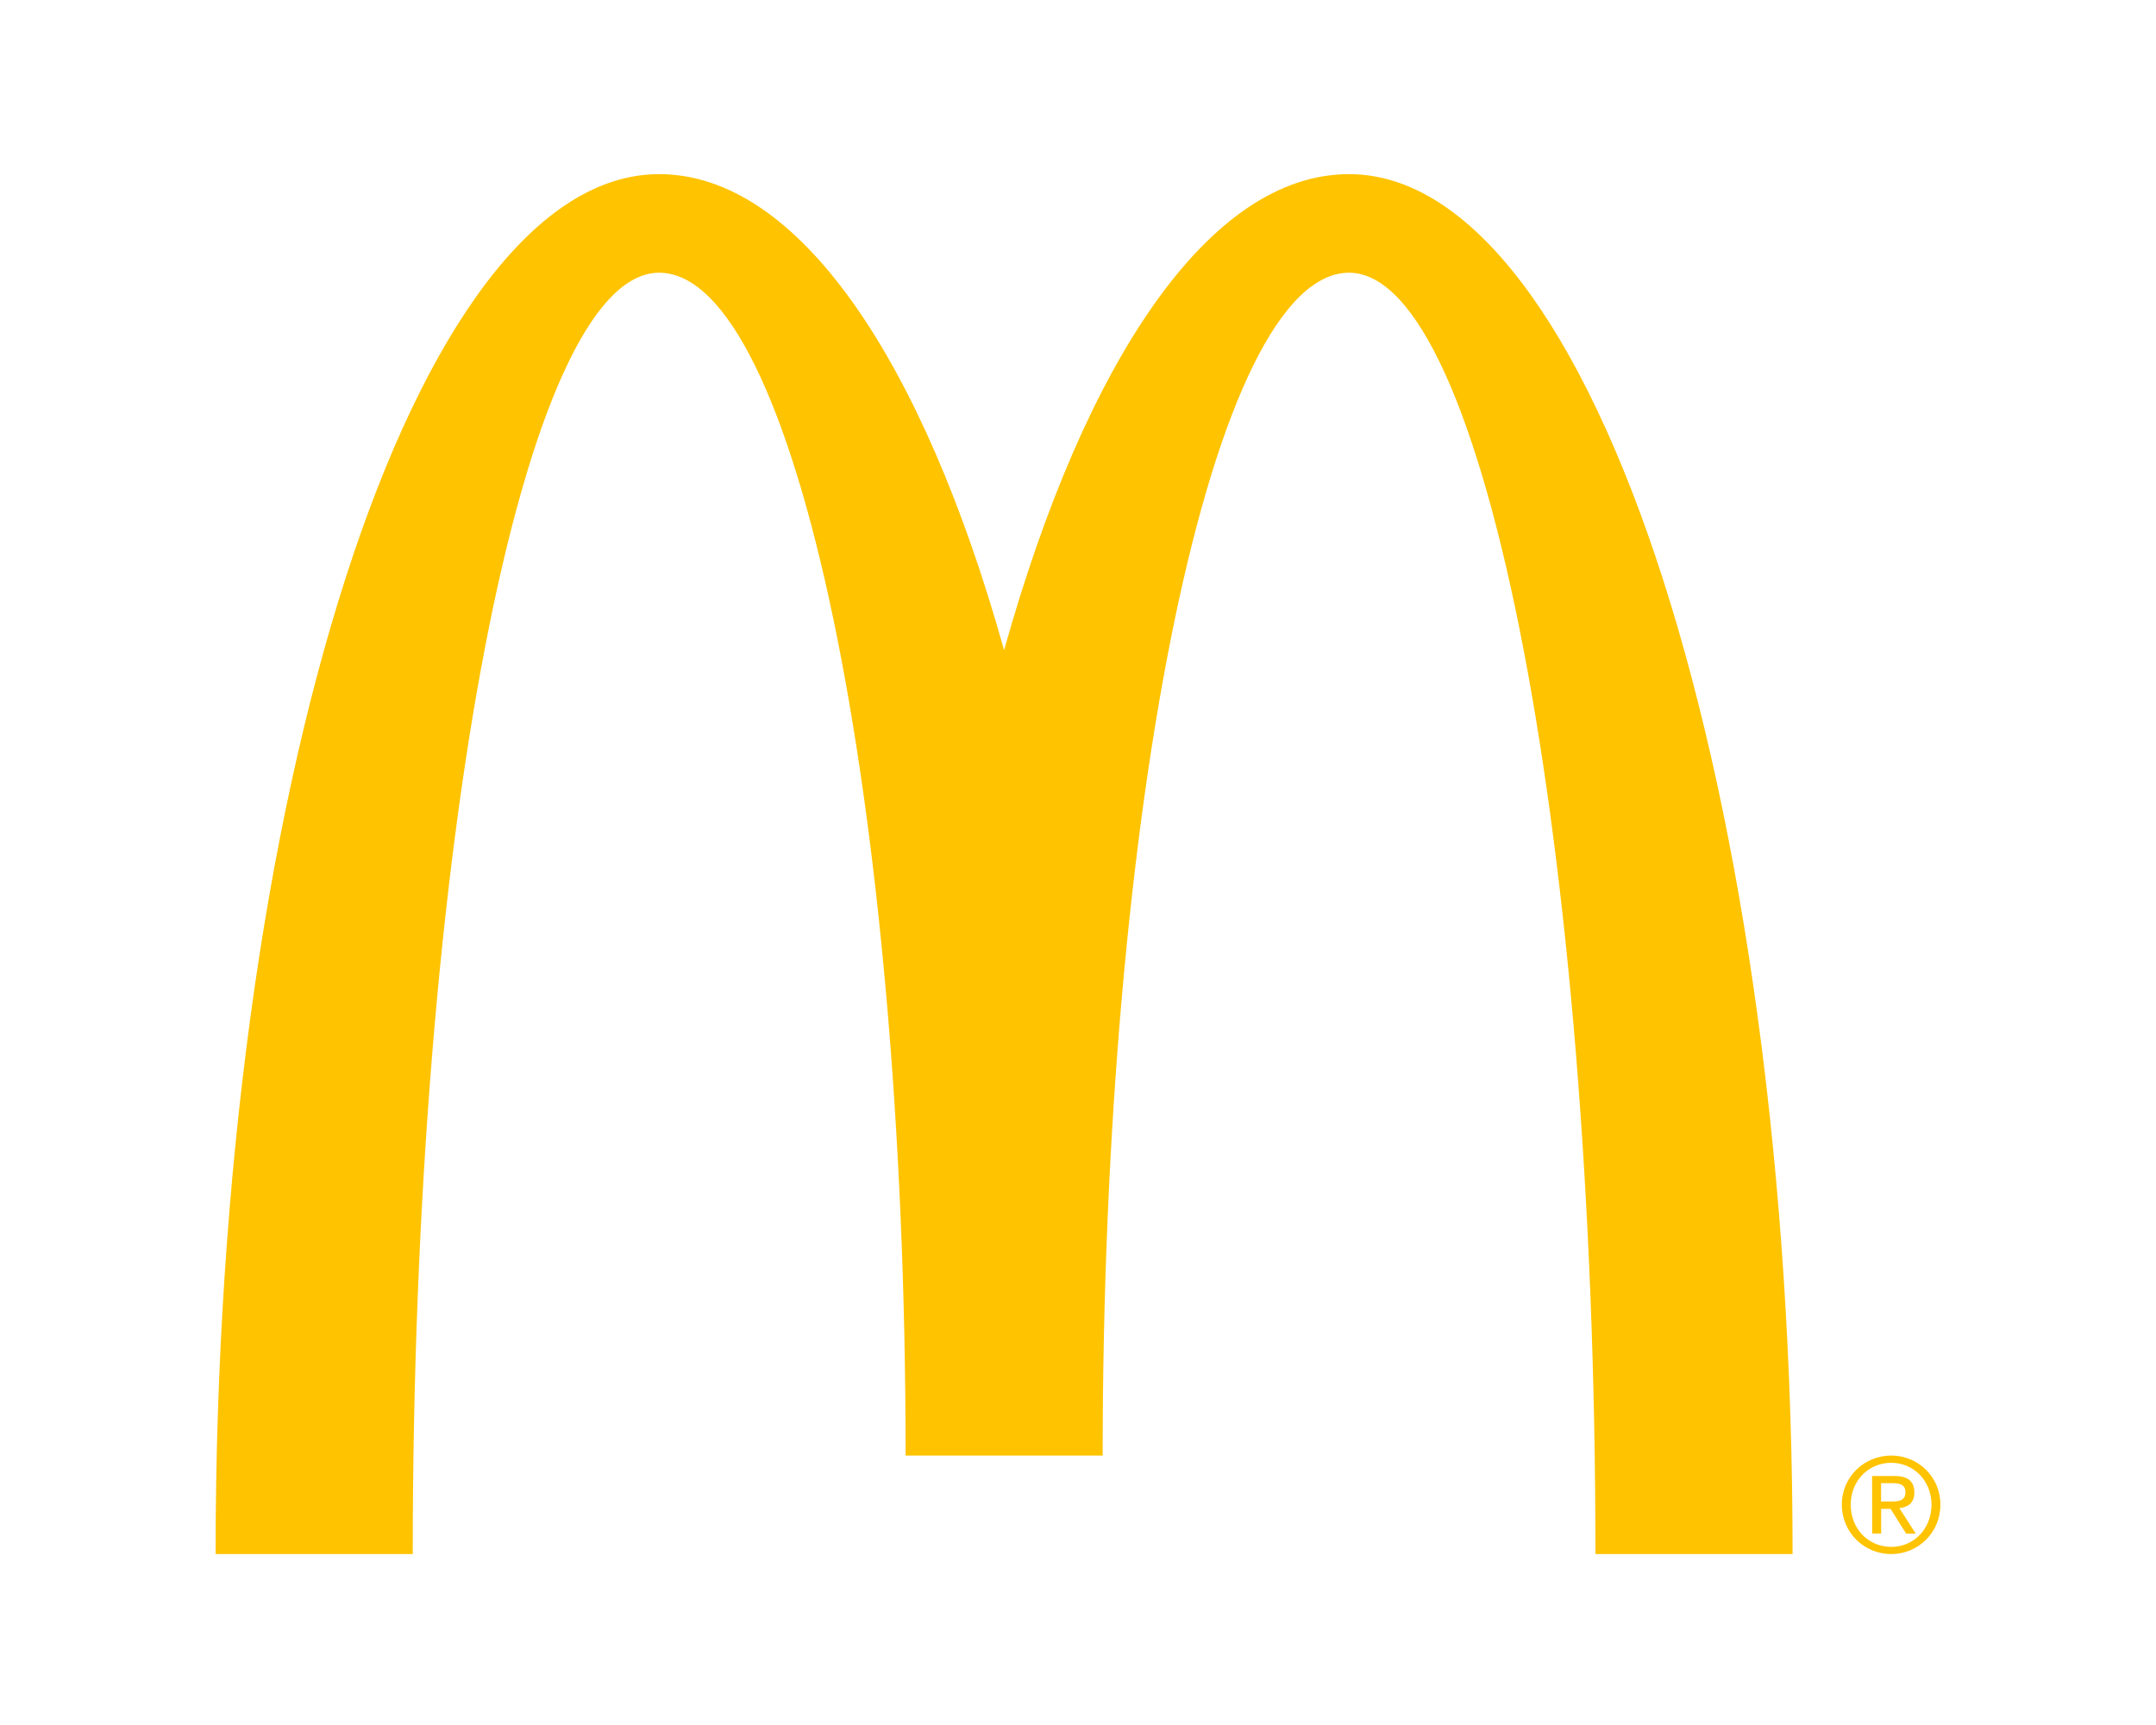 <?xml version="1.0" encoding="utf-8"?>
<!-- Generator: Adobe Illustrator 19.0.0, SVG Export Plug-In . SVG Version: 6.00 Build 0)  -->
<svg version="1.1" id="图层_1" xmlns="http://www.w3.org/2000/svg" xmlns:xlink="http://www.w3.org/1999/xlink" x="0px" y="0px"
	 width="2500px" height="2000px" viewBox="1100 -850 2500 2000" style="enable-background:new 1100 -850 2500 2000;"
	 xml:space="preserve">
<style type="text/css">
	.st0{fill:#FFC300;}
</style>
<g>
	<path class="st0" d="M2664.3-533.8c157.8,0,285.7,665.1,285.7,1485.6h228.6c0-883.6-230.3-1599.9-514.3-1599.9
		c-161.6,0-305.7,215.3-400,551.9c-94.2-336.6-238.5-551.9-400-551.9c-284,0-514.3,716.3-514.3,1599.9h228.6
		c0-820.5,127.9-1485.6,285.7-1485.6c157.8,0,285.8,614,285.8,1371.4h228.5C2378.6,80.2,2506.5-533.8,2664.3-533.8 M3293,837.6
		c31,0,57,24.5,57,56.8c0,32.8-26,57.4-57,57.4c-31.1,0-57.3-24.6-57.3-57.4C3235.7,862.1,3261.9,837.6,3293,837.6 M3293,943.5
		c26.3,0,46.7-21.1,46.7-49c0-27.4-20.4-48.5-46.7-48.5c-26.6,0-47,21.1-47,48.5C3246,922.4,3266.4,943.5,3293,943.5z M3270.8,861.3
		h25.8c15.8,0,23.2,6.3,23.2,19.1c0,12.1-7.5,17.1-17.4,18.2l19,29.5h-11.1l-18.1-28.7h-10.9V928h-10.4L3270.8,861.3L3270.8,861.3z
		 M3281.2,890.9h10.8c9.1,0,17.5-0.5,17.5-11c0-8.9-7.6-10.3-14.6-10.3h-13.7L3281.2,890.9L3281.2,890.9z"/>
</g>
</svg>
